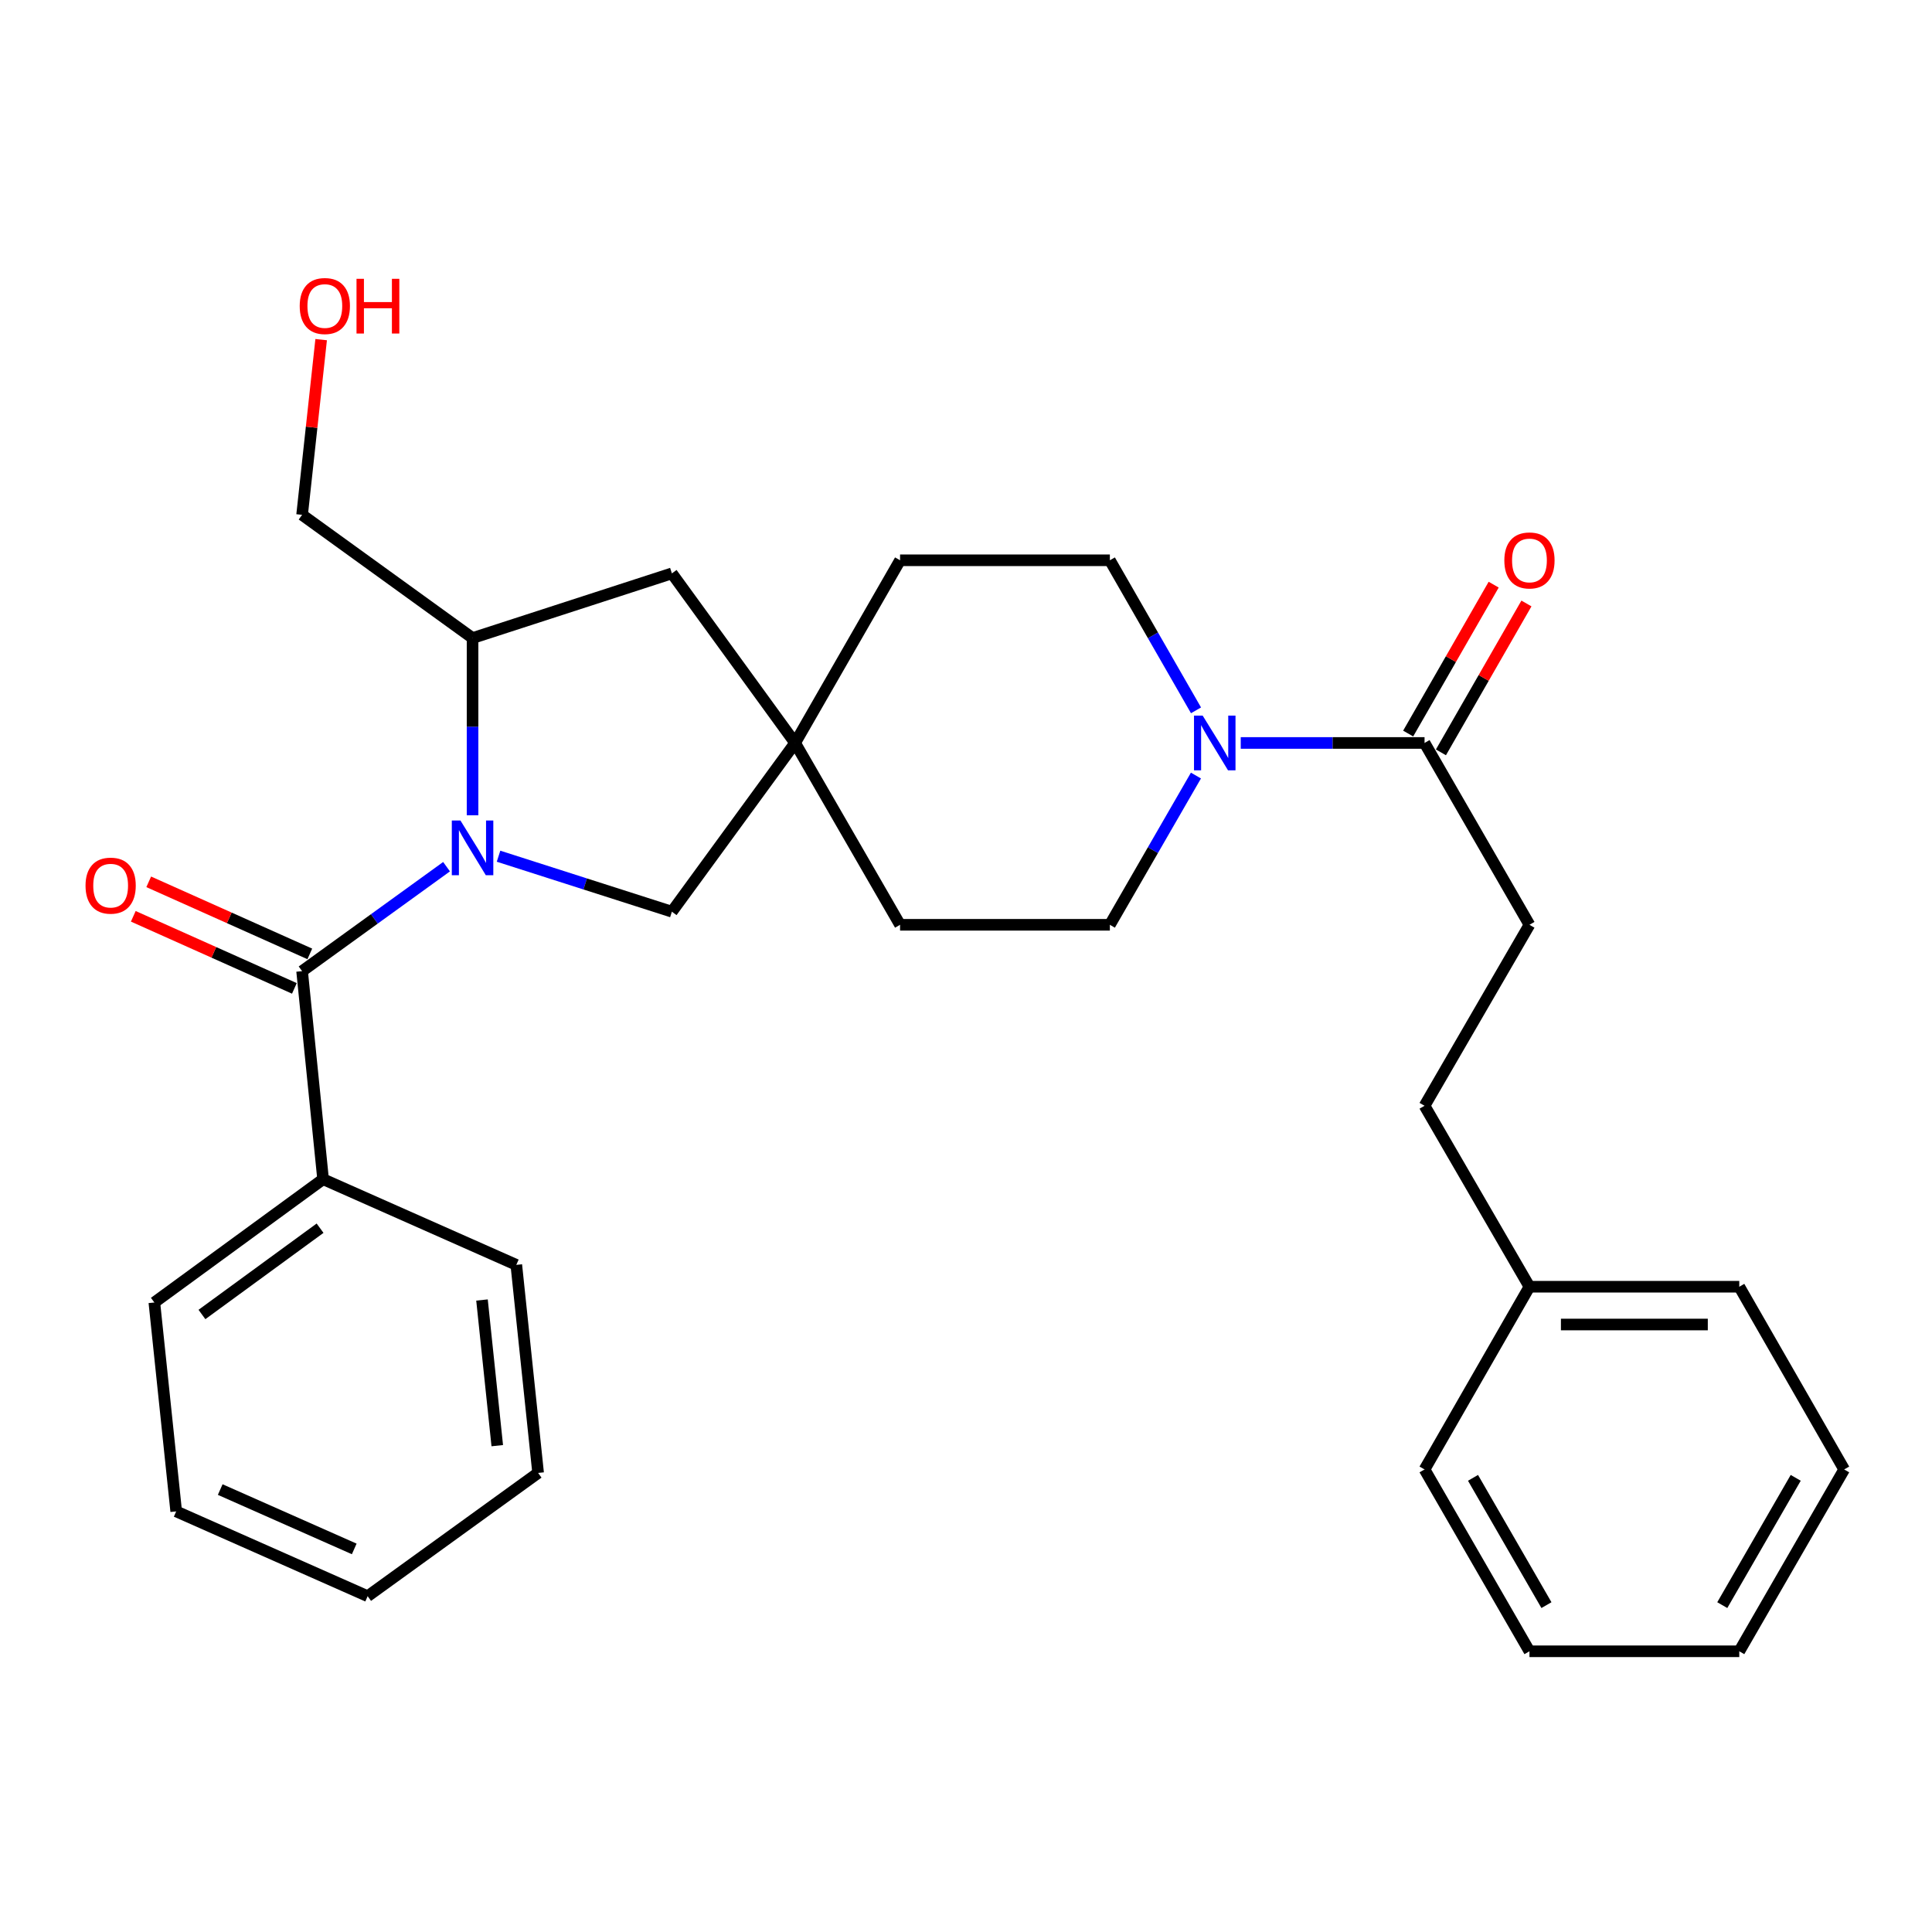 <?xml version='1.0' encoding='iso-8859-1'?>
<svg version='1.1' baseProfile='full'
              xmlns='http://www.w3.org/2000/svg'
                      xmlns:rdkit='http://www.rdkit.org/xml'
                      xmlns:xlink='http://www.w3.org/1999/xlink'
                  xml:space='preserve'
width='1000px' height='1000px' viewBox='0 0 1000 1000'>
<!-- END OF HEADER -->
<rect style='opacity:1.0;fill:#FFFFFF;stroke:none' width='1000' height='1000' x='0' y='0'> </rect>
<path class='bond-0' d='M 231.134,448.6 L 193.75,475.631' style='fill:none;fill-rule:evenodd;stroke:#0000FF;stroke-width:6px;stroke-linecap:butt;stroke-linejoin:miter;stroke-opacity:1' />
<path class='bond-0' d='M 193.75,475.631 L 156.366,502.662' style='fill:none;fill-rule:evenodd;stroke:#000000;stroke-width:6px;stroke-linecap:butt;stroke-linejoin:miter;stroke-opacity:1' />
<path class='bond-2' d='M 244.596,421.991 L 244.596,376.122' style='fill:none;fill-rule:evenodd;stroke:#0000FF;stroke-width:6px;stroke-linecap:butt;stroke-linejoin:miter;stroke-opacity:1' />
<path class='bond-2' d='M 244.596,376.122 L 244.596,330.254' style='fill:none;fill-rule:evenodd;stroke:#000000;stroke-width:6px;stroke-linecap:butt;stroke-linejoin:miter;stroke-opacity:1' />
<path class='bond-5' d='M 258.044,443.171 L 302.904,457.532' style='fill:none;fill-rule:evenodd;stroke:#0000FF;stroke-width:6px;stroke-linecap:butt;stroke-linejoin:miter;stroke-opacity:1' />
<path class='bond-5' d='M 302.904,457.532 L 347.765,471.894' style='fill:none;fill-rule:evenodd;stroke:#000000;stroke-width:6px;stroke-linecap:butt;stroke-linejoin:miter;stroke-opacity:1' />
<path class='bond-7' d='M 160.359,493.737 L 118.669,475.083' style='fill:none;fill-rule:evenodd;stroke:#000000;stroke-width:6px;stroke-linecap:butt;stroke-linejoin:miter;stroke-opacity:1' />
<path class='bond-7' d='M 118.669,475.083 L 76.978,456.43' style='fill:none;fill-rule:evenodd;stroke:#FF0000;stroke-width:6px;stroke-linecap:butt;stroke-linejoin:miter;stroke-opacity:1' />
<path class='bond-7' d='M 152.372,511.587 L 110.682,492.934' style='fill:none;fill-rule:evenodd;stroke:#000000;stroke-width:6px;stroke-linecap:butt;stroke-linejoin:miter;stroke-opacity:1' />
<path class='bond-7' d='M 110.682,492.934 L 68.991,474.28' style='fill:none;fill-rule:evenodd;stroke:#FF0000;stroke-width:6px;stroke-linecap:butt;stroke-linejoin:miter;stroke-opacity:1' />
<path class='bond-8' d='M 156.366,502.662 L 167.23,610.351' style='fill:none;fill-rule:evenodd;stroke:#000000;stroke-width:6px;stroke-linecap:butt;stroke-linejoin:miter;stroke-opacity:1' />
<path class='bond-1' d='M 619.018,401.431 L 596.74,440.052' style='fill:none;fill-rule:evenodd;stroke:#0000FF;stroke-width:6px;stroke-linecap:butt;stroke-linejoin:miter;stroke-opacity:1' />
<path class='bond-1' d='M 596.74,440.052 L 574.463,478.673' style='fill:none;fill-rule:evenodd;stroke:#000000;stroke-width:6px;stroke-linecap:butt;stroke-linejoin:miter;stroke-opacity:1' />
<path class='bond-3' d='M 642.207,384.554 L 689.775,384.554' style='fill:none;fill-rule:evenodd;stroke:#0000FF;stroke-width:6px;stroke-linecap:butt;stroke-linejoin:miter;stroke-opacity:1' />
<path class='bond-3' d='M 689.775,384.554 L 737.343,384.554' style='fill:none;fill-rule:evenodd;stroke:#000000;stroke-width:6px;stroke-linecap:butt;stroke-linejoin:miter;stroke-opacity:1' />
<path class='bond-30' d='M 619.057,367.669 L 596.76,328.835' style='fill:none;fill-rule:evenodd;stroke:#0000FF;stroke-width:6px;stroke-linecap:butt;stroke-linejoin:miter;stroke-opacity:1' />
<path class='bond-30' d='M 596.76,328.835 L 574.463,290.001' style='fill:none;fill-rule:evenodd;stroke:#000000;stroke-width:6px;stroke-linecap:butt;stroke-linejoin:miter;stroke-opacity:1' />
<path class='bond-6' d='M 244.596,330.254 L 347.765,296.78' style='fill:none;fill-rule:evenodd;stroke:#000000;stroke-width:6px;stroke-linecap:butt;stroke-linejoin:miter;stroke-opacity:1' />
<path class='bond-17' d='M 244.596,330.254 L 156.366,266.479' style='fill:none;fill-rule:evenodd;stroke:#000000;stroke-width:6px;stroke-linecap:butt;stroke-linejoin:miter;stroke-opacity:1' />
<path class='bond-11' d='M 745.822,389.424 L 767.952,350.89' style='fill:none;fill-rule:evenodd;stroke:#000000;stroke-width:6px;stroke-linecap:butt;stroke-linejoin:miter;stroke-opacity:1' />
<path class='bond-11' d='M 767.952,350.89 L 790.081,312.356' style='fill:none;fill-rule:evenodd;stroke:#FF0000;stroke-width:6px;stroke-linecap:butt;stroke-linejoin:miter;stroke-opacity:1' />
<path class='bond-11' d='M 728.864,379.685 L 750.993,341.151' style='fill:none;fill-rule:evenodd;stroke:#000000;stroke-width:6px;stroke-linecap:butt;stroke-linejoin:miter;stroke-opacity:1' />
<path class='bond-11' d='M 750.993,341.151 L 773.122,302.617' style='fill:none;fill-rule:evenodd;stroke:#FF0000;stroke-width:6px;stroke-linecap:butt;stroke-linejoin:miter;stroke-opacity:1' />
<path class='bond-12' d='M 737.343,384.554 L 791.644,478.673' style='fill:none;fill-rule:evenodd;stroke:#000000;stroke-width:6px;stroke-linecap:butt;stroke-linejoin:miter;stroke-opacity:1' />
<path class='bond-4' d='M 411.55,384.554 L 347.765,471.894' style='fill:none;fill-rule:evenodd;stroke:#000000;stroke-width:6px;stroke-linecap:butt;stroke-linejoin:miter;stroke-opacity:1' />
<path class='bond-13' d='M 411.55,384.554 L 465.873,290.001' style='fill:none;fill-rule:evenodd;stroke:#000000;stroke-width:6px;stroke-linecap:butt;stroke-linejoin:miter;stroke-opacity:1' />
<path class='bond-14' d='M 411.55,384.554 L 465.873,478.673' style='fill:none;fill-rule:evenodd;stroke:#000000;stroke-width:6px;stroke-linecap:butt;stroke-linejoin:miter;stroke-opacity:1' />
<path class='bond-29' d='M 411.55,384.554 L 347.765,296.78' style='fill:none;fill-rule:evenodd;stroke:#000000;stroke-width:6px;stroke-linecap:butt;stroke-linejoin:miter;stroke-opacity:1' />
<path class='bond-19' d='M 167.23,610.351 L 79.891,674.158' style='fill:none;fill-rule:evenodd;stroke:#000000;stroke-width:6px;stroke-linecap:butt;stroke-linejoin:miter;stroke-opacity:1' />
<path class='bond-19' d='M 165.665,635.713 L 104.528,680.377' style='fill:none;fill-rule:evenodd;stroke:#000000;stroke-width:6px;stroke-linecap:butt;stroke-linejoin:miter;stroke-opacity:1' />
<path class='bond-20' d='M 167.23,610.351 L 267.237,654.688' style='fill:none;fill-rule:evenodd;stroke:#000000;stroke-width:6px;stroke-linecap:butt;stroke-linejoin:miter;stroke-opacity:1' />
<path class='bond-9' d='M 574.463,478.673 L 465.873,478.673' style='fill:none;fill-rule:evenodd;stroke:#000000;stroke-width:6px;stroke-linecap:butt;stroke-linejoin:miter;stroke-opacity:1' />
<path class='bond-10' d='M 574.463,290.001 L 465.873,290.001' style='fill:none;fill-rule:evenodd;stroke:#000000;stroke-width:6px;stroke-linecap:butt;stroke-linejoin:miter;stroke-opacity:1' />
<path class='bond-15' d='M 791.644,478.673 L 737.343,572.347' style='fill:none;fill-rule:evenodd;stroke:#000000;stroke-width:6px;stroke-linecap:butt;stroke-linejoin:miter;stroke-opacity:1' />
<path class='bond-16' d='M 737.343,572.347 L 791.644,666.009' style='fill:none;fill-rule:evenodd;stroke:#000000;stroke-width:6px;stroke-linecap:butt;stroke-linejoin:miter;stroke-opacity:1' />
<path class='bond-21' d='M 791.644,666.009 L 900.245,666.009' style='fill:none;fill-rule:evenodd;stroke:#000000;stroke-width:6px;stroke-linecap:butt;stroke-linejoin:miter;stroke-opacity:1' />
<path class='bond-21' d='M 807.934,685.565 L 883.955,685.565' style='fill:none;fill-rule:evenodd;stroke:#000000;stroke-width:6px;stroke-linecap:butt;stroke-linejoin:miter;stroke-opacity:1' />
<path class='bond-22' d='M 791.644,666.009 L 737.343,760.584' style='fill:none;fill-rule:evenodd;stroke:#000000;stroke-width:6px;stroke-linecap:butt;stroke-linejoin:miter;stroke-opacity:1' />
<path class='bond-18' d='M 156.366,266.479 L 161.298,221.136' style='fill:none;fill-rule:evenodd;stroke:#000000;stroke-width:6px;stroke-linecap:butt;stroke-linejoin:miter;stroke-opacity:1' />
<path class='bond-18' d='M 161.298,221.136 L 166.23,175.793' style='fill:none;fill-rule:evenodd;stroke:#FF0000;stroke-width:6px;stroke-linecap:butt;stroke-linejoin:miter;stroke-opacity:1' />
<path class='bond-24' d='M 79.891,674.158 L 91.201,782.292' style='fill:none;fill-rule:evenodd;stroke:#000000;stroke-width:6px;stroke-linecap:butt;stroke-linejoin:miter;stroke-opacity:1' />
<path class='bond-23' d='M 267.237,654.688 L 278.526,762.388' style='fill:none;fill-rule:evenodd;stroke:#000000;stroke-width:6px;stroke-linecap:butt;stroke-linejoin:miter;stroke-opacity:1' />
<path class='bond-23' d='M 249.481,672.882 L 257.383,748.272' style='fill:none;fill-rule:evenodd;stroke:#000000;stroke-width:6px;stroke-linecap:butt;stroke-linejoin:miter;stroke-opacity:1' />
<path class='bond-25' d='M 900.245,666.009 L 954.545,760.584' style='fill:none;fill-rule:evenodd;stroke:#000000;stroke-width:6px;stroke-linecap:butt;stroke-linejoin:miter;stroke-opacity:1' />
<path class='bond-26' d='M 737.343,760.584 L 791.644,854.703' style='fill:none;fill-rule:evenodd;stroke:#000000;stroke-width:6px;stroke-linecap:butt;stroke-linejoin:miter;stroke-opacity:1' />
<path class='bond-26' d='M 762.427,764.93 L 800.438,830.813' style='fill:none;fill-rule:evenodd;stroke:#000000;stroke-width:6px;stroke-linecap:butt;stroke-linejoin:miter;stroke-opacity:1' />
<path class='bond-27' d='M 278.526,762.388 L 190.295,826.184' style='fill:none;fill-rule:evenodd;stroke:#000000;stroke-width:6px;stroke-linecap:butt;stroke-linejoin:miter;stroke-opacity:1' />
<path class='bond-31' d='M 91.201,782.292 L 190.295,826.184' style='fill:none;fill-rule:evenodd;stroke:#000000;stroke-width:6px;stroke-linecap:butt;stroke-linejoin:miter;stroke-opacity:1' />
<path class='bond-31' d='M 113.985,770.995 L 183.351,801.72' style='fill:none;fill-rule:evenodd;stroke:#000000;stroke-width:6px;stroke-linecap:butt;stroke-linejoin:miter;stroke-opacity:1' />
<path class='bond-32' d='M 954.545,760.584 L 900.245,854.703' style='fill:none;fill-rule:evenodd;stroke:#000000;stroke-width:6px;stroke-linecap:butt;stroke-linejoin:miter;stroke-opacity:1' />
<path class='bond-32' d='M 929.461,764.93 L 891.451,830.813' style='fill:none;fill-rule:evenodd;stroke:#000000;stroke-width:6px;stroke-linecap:butt;stroke-linejoin:miter;stroke-opacity:1' />
<path class='bond-28' d='M 791.644,854.703 L 900.245,854.703' style='fill:none;fill-rule:evenodd;stroke:#000000;stroke-width:6px;stroke-linecap:butt;stroke-linejoin:miter;stroke-opacity:1' />
<path  class='atom-0' d='M 238.336 424.706
L 247.616 439.706
Q 248.536 441.186, 250.016 443.866
Q 251.496 446.546, 251.576 446.706
L 251.576 424.706
L 255.336 424.706
L 255.336 453.026
L 251.456 453.026
L 241.496 436.626
Q 240.336 434.706, 239.096 432.506
Q 237.896 430.306, 237.536 429.626
L 237.536 453.026
L 233.856 453.026
L 233.856 424.706
L 238.336 424.706
' fill='#0000FF'/>
<path  class='atom-2' d='M 622.493 370.394
L 631.773 385.394
Q 632.693 386.874, 634.173 389.554
Q 635.653 392.234, 635.733 392.394
L 635.733 370.394
L 639.493 370.394
L 639.493 398.714
L 635.613 398.714
L 625.653 382.314
Q 624.493 380.394, 623.253 378.194
Q 622.053 375.994, 621.693 375.314
L 621.693 398.714
L 618.013 398.714
L 618.013 370.394
L 622.493 370.394
' fill='#0000FF'/>
<path  class='atom-8' d='M 44.271 458.404
Q 44.271 451.604, 47.631 447.804
Q 50.991 444.004, 57.271 444.004
Q 63.551 444.004, 66.911 447.804
Q 70.271 451.604, 70.271 458.404
Q 70.271 465.284, 66.871 469.204
Q 63.471 473.084, 57.271 473.084
Q 51.031 473.084, 47.631 469.204
Q 44.271 465.324, 44.271 458.404
M 57.271 469.884
Q 61.591 469.884, 63.911 467.004
Q 66.271 464.084, 66.271 458.404
Q 66.271 452.844, 63.911 450.044
Q 61.591 447.204, 57.271 447.204
Q 52.951 447.204, 50.591 450.004
Q 48.271 452.804, 48.271 458.404
Q 48.271 464.124, 50.591 467.004
Q 52.951 469.884, 57.271 469.884
' fill='#FF0000'/>
<path  class='atom-12' d='M 778.644 290.081
Q 778.644 283.281, 782.004 279.481
Q 785.364 275.681, 791.644 275.681
Q 797.924 275.681, 801.284 279.481
Q 804.644 283.281, 804.644 290.081
Q 804.644 296.961, 801.244 300.881
Q 797.844 304.761, 791.644 304.761
Q 785.404 304.761, 782.004 300.881
Q 778.644 297.001, 778.644 290.081
M 791.644 301.561
Q 795.964 301.561, 798.284 298.681
Q 800.644 295.761, 800.644 290.081
Q 800.644 284.521, 798.284 281.721
Q 795.964 278.881, 791.644 278.881
Q 787.324 278.881, 784.964 281.681
Q 782.644 284.481, 782.644 290.081
Q 782.644 295.801, 784.964 298.681
Q 787.324 301.561, 791.644 301.561
' fill='#FF0000'/>
<path  class='atom-19' d='M 155.132 158.393
Q 155.132 151.593, 158.492 147.793
Q 161.852 143.993, 168.132 143.993
Q 174.412 143.993, 177.772 147.793
Q 181.132 151.593, 181.132 158.393
Q 181.132 165.273, 177.732 169.193
Q 174.332 173.073, 168.132 173.073
Q 161.892 173.073, 158.492 169.193
Q 155.132 165.313, 155.132 158.393
M 168.132 169.873
Q 172.452 169.873, 174.772 166.993
Q 177.132 164.073, 177.132 158.393
Q 177.132 152.833, 174.772 150.033
Q 172.452 147.193, 168.132 147.193
Q 163.812 147.193, 161.452 149.993
Q 159.132 152.793, 159.132 158.393
Q 159.132 164.113, 161.452 166.993
Q 163.812 169.873, 168.132 169.873
' fill='#FF0000'/>
<path  class='atom-19' d='M 184.532 144.313
L 188.372 144.313
L 188.372 156.353
L 202.852 156.353
L 202.852 144.313
L 206.692 144.313
L 206.692 172.633
L 202.852 172.633
L 202.852 159.553
L 188.372 159.553
L 188.372 172.633
L 184.532 172.633
L 184.532 144.313
' fill='#FF0000'/>
</svg>
